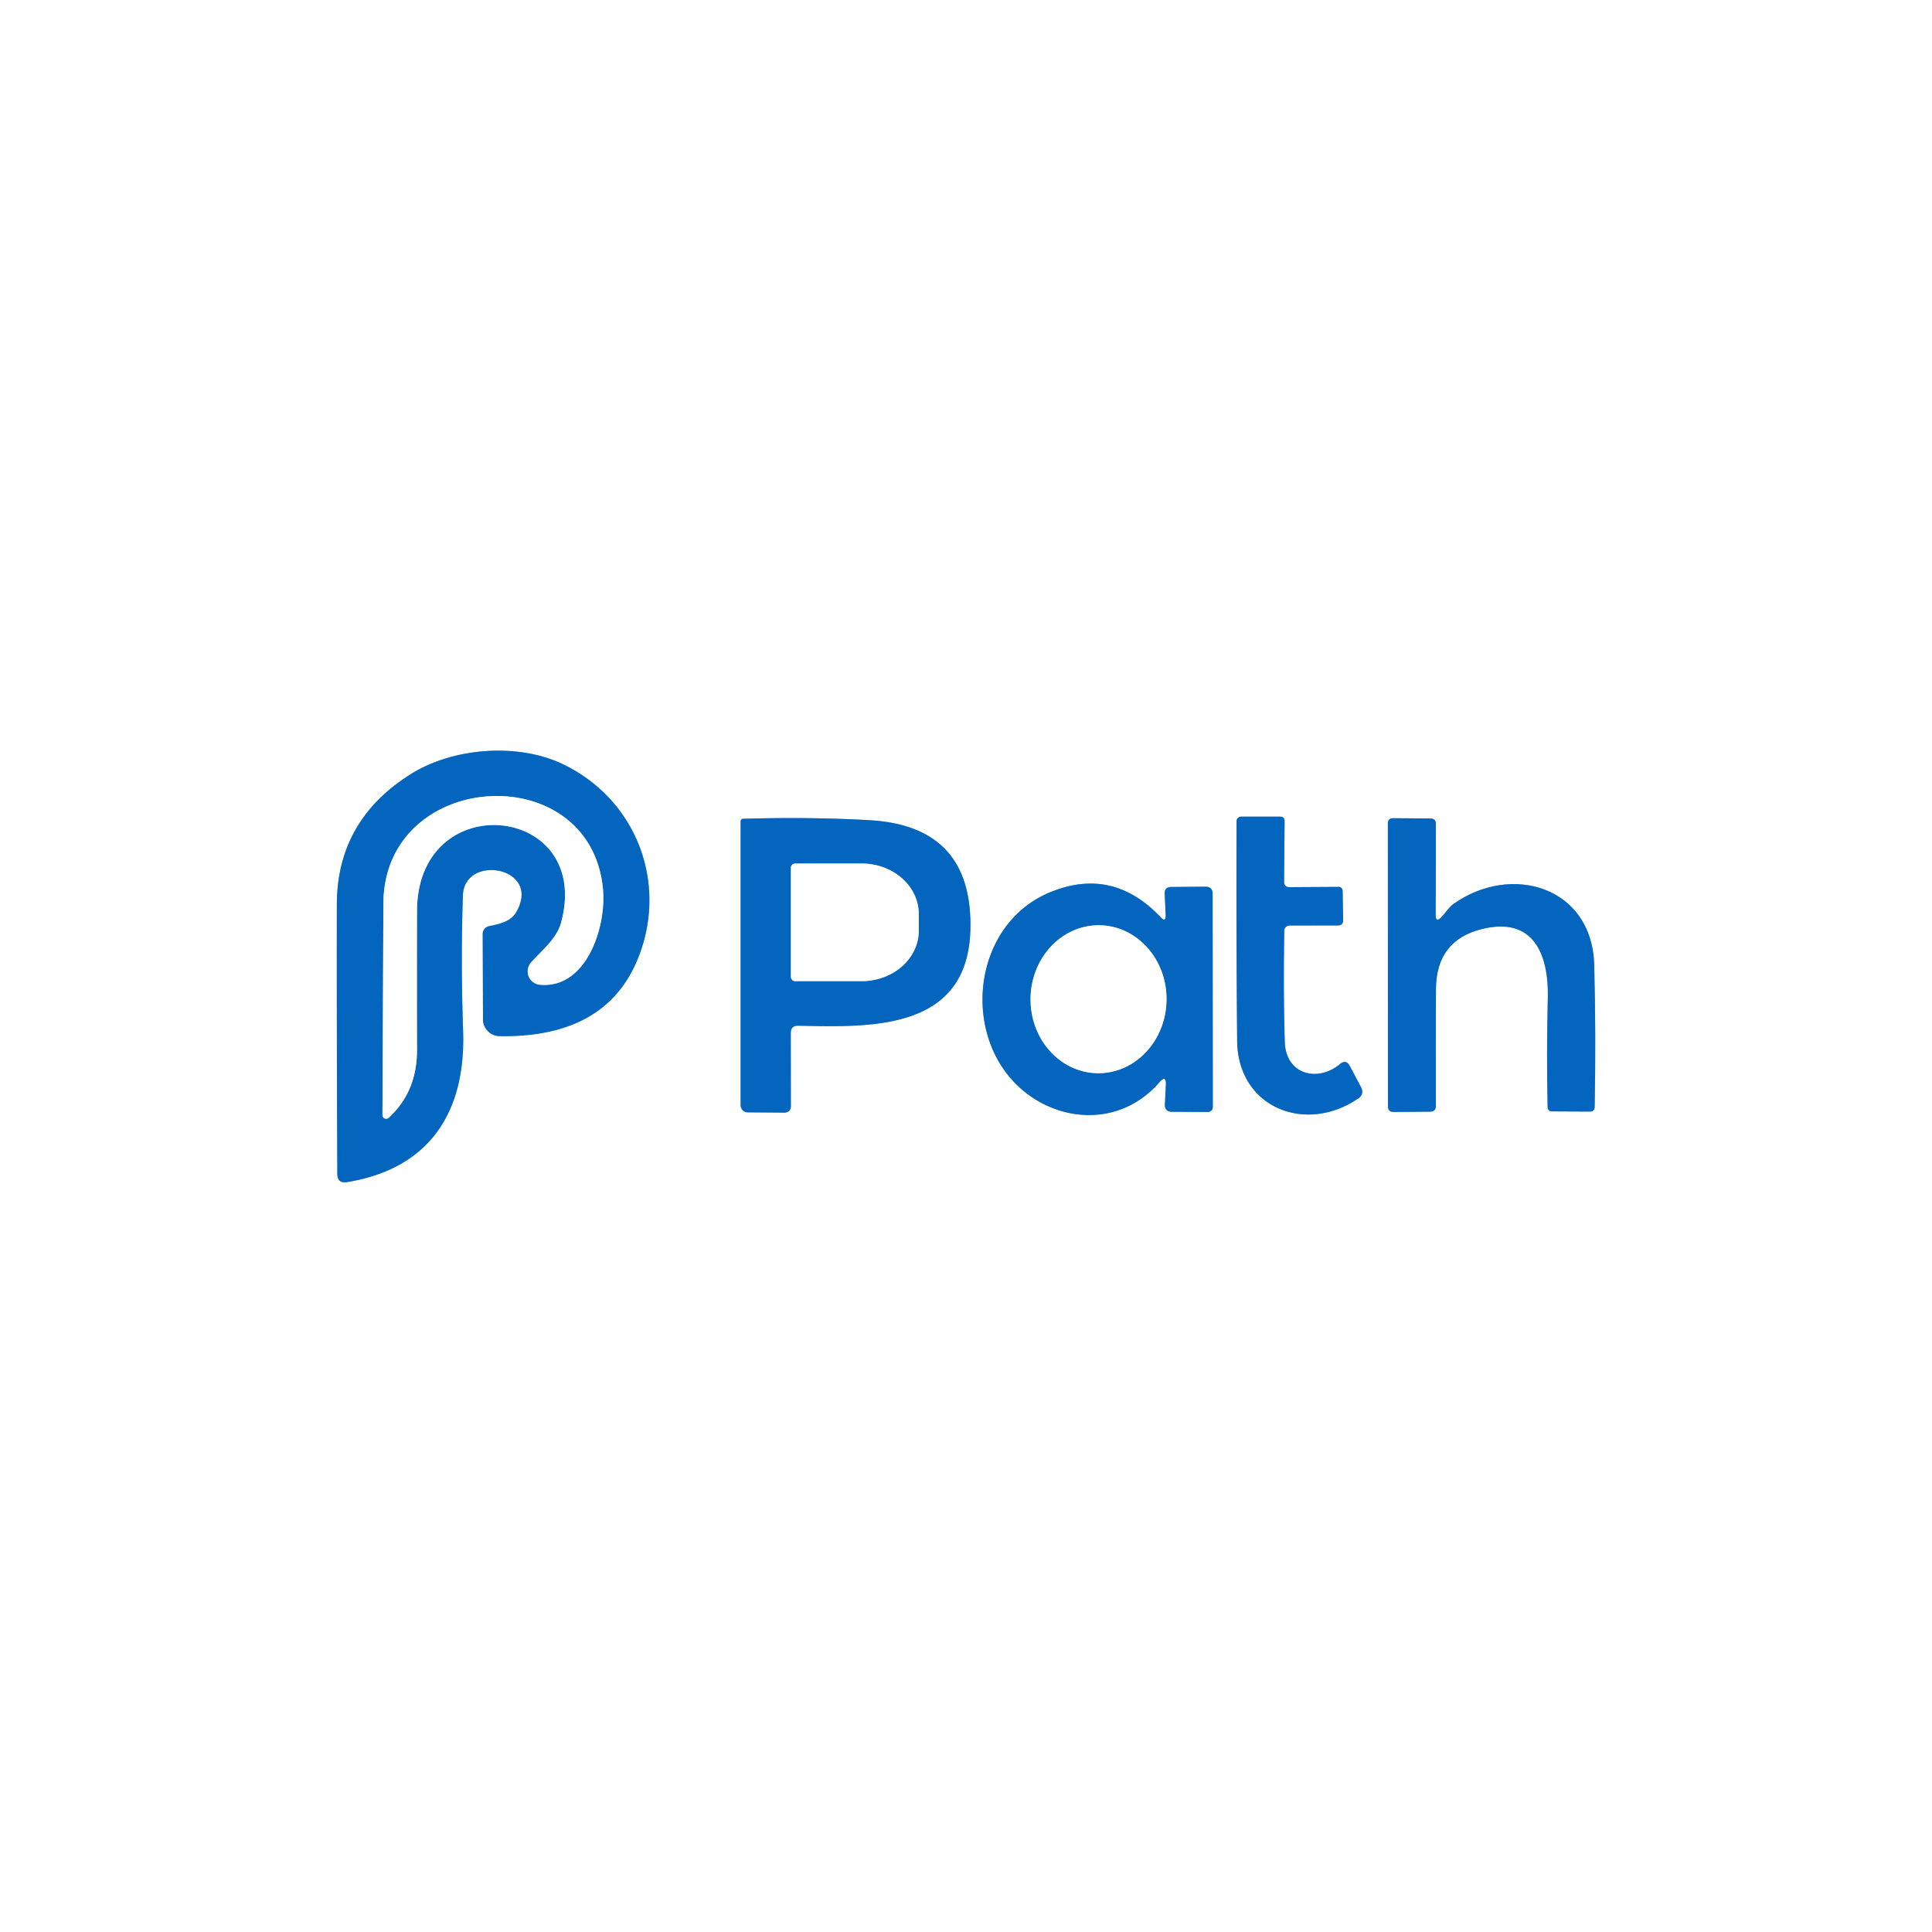 <?xml version="1.0" encoding="UTF-8" standalone="no"?>
<!DOCTYPE svg PUBLIC "-//W3C//DTD SVG 1.1//EN" "http://www.w3.org/Graphics/SVG/1.1/DTD/svg11.dtd">
<svg xmlns="http://www.w3.org/2000/svg" version="1.1" viewBox="0.00 0.00 200.00 200.00">
<rect x="0.00" y="0.00" width="200.00" height="200.00" fill="#333333" stroke="none"/>
<g stroke-width="2.00" fill="none" stroke-linecap="butt">
<path stroke="#82b2df" vector-effect="non-scaling-stroke" d="
  M 53.45 94.41
  C 52.87 95.43 51.69 95.65 50.62 95.88
  A 0.82 0.81 -6.5 0 0 49.97 96.69
  L 50.00 105.53
  A 1.74 1.74 0.0 0 0 51.71 107.26
  Q 62.62 107.44 65.98 99.36
  C 69.18 91.67 66.06 82.97 58.44 79.19
  C 53.68 76.83 46.89 77.39 42.52 80.14
  Q 34.89 84.93 34.87 93.62
  Q 34.85 106.50 34.92 121.52
  Q 34.93 122.53 35.93 122.37
  C 44.55 120.96 48.22 115.03 47.94 106.74
  Q 47.69 99.37 47.92 92.68
  C 48.07 88.34 56.13 89.74 53.45 94.41"
/>
<path stroke="#82b2df" vector-effect="non-scaling-stroke" d="
  M 132.93 91.26
  L 132.98 85.01
  Q 132.99 84.54 132.51 84.54
  L 128.47 84.54
  A 0.47 0.47 0.0 0 0 128.01 85.01
  Q 127.97 96.62 128.07 107.74
  C 128.13 114.65 135.13 117.44 140.59 113.72
  Q 141.27 113.25 140.88 112.52
  L 139.73 110.35
  Q 139.34 109.63 138.72 110.15
  C 136.39 112.08 133.11 111.24 133.00 107.87
  Q 132.84 102.36 132.95 96.35
  A 0.55 0.54 -89.5 0 1 133.49 95.81
  L 138.50 95.80
  Q 139.05 95.80 139.04 95.25
  L 138.99 92.27
  Q 138.98 91.80 138.52 91.81
  L 133.51 91.84
  Q 132.92 91.84 132.93 91.26"
/>
<path stroke="#82b2df" vector-effect="non-scaling-stroke" d="
  M 82.62 106.18
  C 90.22 106.34 100.34 106.73 100.46 95.97
  Q 100.57 85.51 90.04 84.91
  Q 83.93 84.56 76.92 84.76
  A 0.26 0.26 0.0 0 0 76.67 85.02
  L 76.67 114.41
  A 0.74 0.74 0.0 0 0 77.41 115.15
  L 81.22 115.18
  A 0.65 0.65 0.0 0 0 81.87 114.53
  L 81.86 106.93
  Q 81.86 106.17 82.62 106.18"
/>
<path stroke="#82b2df" vector-effect="non-scaling-stroke" d="
  M 148.62 94.72
  L 148.64 85.31
  Q 148.65 84.73 148.06 84.73
  L 144.24 84.70
  Q 143.67 84.69 143.67 85.26
  L 143.68 114.53
  Q 143.69 115.12 144.28 115.11
  L 148.04 115.08
  Q 148.64 115.07 148.64 114.48
  Q 148.61 108.13 148.65 102.37
  Q 148.69 97.37 153.35 96.19
  C 158.81 94.80 160.32 98.89 160.23 103.25
  Q 160.09 109.37 160.21 114.57
  Q 160.22 115.05 160.70 115.05
  L 164.56 115.07
  Q 165.08 115.08 165.08 114.56
  Q 165.22 106.99 165.03 99.88
  C 164.82 91.79 156.44 89.30 150.42 93.61
  C 150.00 93.91 149.58 94.57 149.20 94.96
  Q 148.62 95.55 148.62 94.72"
/>
<path stroke="#82b2df" vector-effect="non-scaling-stroke" d="
  M 120.69 112.31
  L 120.59 114.30
  Q 120.55 115.08 121.33 115.09
  L 124.97 115.11
  Q 125.55 115.11 125.55 114.53
  L 125.53 92.54
  Q 125.53 91.79 124.78 91.79
  L 121.23 91.82
  Q 120.54 91.83 120.57 92.52
  L 120.67 94.70
  Q 120.71 95.55 120.13 94.93
  Q 115.20 89.73 108.77 92.34
  C 101.62 95.24 99.82 104.50 103.73 110.45
  C 107.38 115.99 115.33 117.45 120.02 112.04
  Q 120.74 111.21 120.69 112.31"
/>
<path stroke="#82b2df" vector-effect="non-scaling-stroke" d="
  M 43.17 94.29
  C 43.21 81.37 61.38 83.22 58.09 95.48
  C 57.64 97.17 56.11 98.36 54.98 99.63
  A 1.39 1.39 0.0 0 0 55.88 101.94
  C 60.70 102.40 62.79 95.97 62.42 92.04
  C 61.13 78.32 39.77 79.64 39.69 93.50
  Q 39.64 104.06 39.59 115.43
  A 0.39 0.38 -21.2 0 0 40.24 115.71
  Q 43.19 113.01 43.17 108.64
  Q 43.15 101.50 43.17 94.29"
/>
<path stroke="#82b2df" vector-effect="non-scaling-stroke" d="
  M 81.87 89.84
  L 81.87 101.12
  A 0.45 0.45 0.0 0 0 82.32 101.57
  L 89.19 101.57
  A 5.92 5.22 -0.0 0 0 95.11 96.35
  L 95.11 94.61
  A 5.92 5.22 0.0 0 0 89.19 89.39
  L 82.32 89.39
  A 0.45 0.45 0.0 0 0 81.87 89.84"
/>
<path stroke="#82b2df" vector-effect="non-scaling-stroke" d="
  M 113.626 111.099
  A 7.66 7.04 90.7 0 0 120.76 103.526
  A 7.66 7.04 90.7 0 0 113.814 95.781
  A 7.66 7.04 90.7 0 0 106.68 103.354
  A 7.66 7.04 90.7 0 0 113.626 111.099"
/>
</g>
<path fill="#ffffff" d="
  M 200.00 0.00
  L 200.00 200.00
  L 0.00 200.00
  L 0.00 0.00
  L 200.00 0.00
  Z
  M 53.45 94.41
  C 52.87 95.43 51.69 95.65 50.62 95.88
  A 0.82 0.81 -6.5 0 0 49.97 96.69
  L 50.00 105.53
  A 1.74 1.74 0.0 0 0 51.71 107.26
  Q 62.62 107.44 65.98 99.36
  C 69.18 91.67 66.06 82.97 58.44 79.19
  C 53.68 76.83 46.89 77.39 42.52 80.14
  Q 34.89 84.93 34.87 93.62
  Q 34.85 106.50 34.92 121.52
  Q 34.93 122.53 35.93 122.37
  C 44.55 120.96 48.22 115.03 47.94 106.74
  Q 47.69 99.37 47.92 92.68
  C 48.07 88.34 56.13 89.74 53.45 94.41
  Z
  M 132.93 91.26
  L 132.98 85.01
  Q 132.99 84.54 132.51 84.54
  L 128.47 84.54
  A 0.47 0.47 0.0 0 0 128.01 85.01
  Q 127.97 96.62 128.07 107.74
  C 128.13 114.65 135.13 117.44 140.59 113.72
  Q 141.27 113.25 140.88 112.52
  L 139.73 110.35
  Q 139.34 109.63 138.72 110.15
  C 136.39 112.08 133.11 111.24 133.00 107.87
  Q 132.84 102.36 132.95 96.35
  A 0.55 0.54 -89.5 0 1 133.49 95.81
  L 138.50 95.80
  Q 139.05 95.80 139.04 95.25
  L 138.99 92.27
  Q 138.98 91.80 138.52 91.81
  L 133.51 91.84
  Q 132.92 91.84 132.93 91.26
  Z
  M 82.62 106.18
  C 90.22 106.34 100.34 106.73 100.46 95.97
  Q 100.57 85.51 90.04 84.91
  Q 83.93 84.56 76.92 84.76
  A 0.26 0.26 0.0 0 0 76.67 85.02
  L 76.67 114.41
  A 0.74 0.74 0.0 0 0 77.41 115.15
  L 81.22 115.18
  A 0.65 0.65 0.0 0 0 81.87 114.53
  L 81.86 106.93
  Q 81.86 106.17 82.62 106.18
  Z
  M 148.62 94.72
  L 148.64 85.31
  Q 148.65 84.73 148.06 84.73
  L 144.24 84.70
  Q 143.67 84.69 143.67 85.26
  L 143.68 114.53
  Q 143.69 115.12 144.28 115.11
  L 148.04 115.08
  Q 148.64 115.07 148.64 114.48
  Q 148.61 108.13 148.65 102.37
  Q 148.69 97.37 153.35 96.19
  C 158.81 94.80 160.32 98.89 160.23 103.25
  Q 160.09 109.37 160.21 114.57
  Q 160.22 115.05 160.70 115.05
  L 164.56 115.07
  Q 165.08 115.08 165.08 114.56
  Q 165.22 106.99 165.03 99.88
  C 164.82 91.79 156.44 89.30 150.42 93.61
  C 150.00 93.91 149.58 94.57 149.20 94.96
  Q 148.62 95.55 148.62 94.72
  Z
  M 120.69 112.31
  L 120.59 114.30
  Q 120.55 115.08 121.33 115.09
  L 124.97 115.11
  Q 125.55 115.11 125.55 114.53
  L 125.53 92.54
  Q 125.53 91.79 124.78 91.79
  L 121.23 91.82
  Q 120.54 91.83 120.57 92.52
  L 120.67 94.70
  Q 120.71 95.55 120.13 94.93
  Q 115.20 89.73 108.77 92.34
  C 101.62 95.24 99.82 104.50 103.73 110.45
  C 107.38 115.99 115.33 117.45 120.02 112.04
  Q 120.74 111.21 120.69 112.31
  Z"
/>
<path fill="#0465be" d="
  M 53.45 94.41
  C 56.13 89.74 48.07 88.34 47.92 92.68
  Q 47.69 99.37 47.94 106.74
  C 48.22 115.03 44.55 120.96 35.93 122.37
  Q 34.93 122.53 34.92 121.52
  Q 34.85 106.50 34.87 93.62
  Q 34.89 84.93 42.52 80.14
  C 46.89 77.39 53.68 76.83 58.44 79.19
  C 66.06 82.97 69.18 91.67 65.98 99.36
  Q 62.62 107.44 51.71 107.26
  A 1.74 1.74 0.0 0 1 50.00 105.53
  L 49.97 96.69
  A 0.82 0.81 -6.5 0 1 50.62 95.88
  C 51.69 95.65 52.87 95.43 53.45 94.41
  Z
  M 43.17 94.29
  C 43.21 81.37 61.38 83.22 58.09 95.48
  C 57.64 97.17 56.11 98.36 54.98 99.63
  A 1.39 1.39 0.0 0 0 55.88 101.94
  C 60.70 102.40 62.79 95.97 62.42 92.04
  C 61.13 78.32 39.77 79.64 39.69 93.50
  Q 39.64 104.06 39.59 115.43
  A 0.39 0.38 -21.2 0 0 40.24 115.71
  Q 43.19 113.01 43.17 108.64
  Q 43.15 101.50 43.17 94.29
  Z"
/>
<path fill="#ffffff" d="
  M 58.09 95.48
  C 61.38 83.22 43.21 81.37 43.17 94.29
  Q 43.15 101.50 43.17 108.64
  Q 43.19 113.01 40.24 115.71
  A 0.39 0.38 -21.2 0 1 39.59 115.43
  Q 39.64 104.06 39.69 93.50
  C 39.77 79.64 61.13 78.32 62.42 92.04
  C 62.79 95.97 60.70 102.40 55.88 101.94
  A 1.39 1.39 0.0 0 1 54.98 99.63
  C 56.11 98.36 57.64 97.17 58.09 95.48
  Z"
/>
<path fill="#0465be" d="
  M 133.51 91.84
  L 138.52 91.81
  Q 138.98 91.80 138.99 92.27
  L 139.04 95.25
  Q 139.05 95.80 138.50 95.80
  L 133.49 95.81
  A 0.55 0.54 -89.5 0 0 132.95 96.35
  Q 132.84 102.36 133.00 107.87
  C 133.11 111.24 136.39 112.08 138.72 110.15
  Q 139.34 109.63 139.73 110.35
  L 140.88 112.52
  Q 141.27 113.25 140.59 113.72
  C 135.13 117.44 128.13 114.65 128.07 107.74
  Q 127.97 96.62 128.01 85.01
  A 0.47 0.47 0.0 0 1 128.47 84.54
  L 132.51 84.54
  Q 132.99 84.54 132.98 85.01
  L 132.93 91.26
  Q 132.92 91.84 133.51 91.84
  Z"
/>
<path fill="#0465be" d="
  M 81.86 106.93
  L 81.87 114.53
  A 0.65 0.65 0.0 0 1 81.22 115.18
  L 77.41 115.15
  A 0.74 0.74 0.0 0 1 76.67 114.41
  L 76.67 85.02
  A 0.26 0.26 0.0 0 1 76.92 84.76
  Q 83.93 84.56 90.04 84.91
  Q 100.57 85.51 100.46 95.97
  C 100.34 106.73 90.22 106.34 82.62 106.18
  Q 81.86 106.17 81.86 106.93
  Z
  M 81.87 89.84
  L 81.87 101.12
  A 0.45 0.45 0.0 0 0 82.32 101.57
  L 89.19 101.57
  A 5.92 5.22 -0.0 0 0 95.11 96.35
  L 95.11 94.61
  A 5.92 5.22 0.0 0 0 89.19 89.39
  L 82.32 89.39
  A 0.45 0.45 0.0 0 0 81.87 89.84
  Z"
/>
<path fill="#0465be" d="
  M 149.20 94.96
  C 149.58 94.57 150.00 93.91 150.42 93.61
  C 156.44 89.30 164.82 91.79 165.03 99.88
  Q 165.22 106.99 165.08 114.56
  Q 165.08 115.08 164.56 115.07
  L 160.70 115.05
  Q 160.22 115.05 160.21 114.57
  Q 160.09 109.37 160.23 103.25
  C 160.32 98.89 158.81 94.80 153.35 96.19
  Q 148.69 97.37 148.65 102.37
  Q 148.61 108.13 148.64 114.48
  Q 148.64 115.07 148.04 115.08
  L 144.28 115.11
  Q 143.69 115.12 143.68 114.53
  L 143.67 85.26
  Q 143.67 84.69 144.24 84.70
  L 148.06 84.73
  Q 148.65 84.73 148.64 85.31
  L 148.62 94.72
  Q 148.62 95.55 149.20 94.96
  Z"
/>
<path fill="#ffffff" d="
  M 81.87 89.84
  A 0.45 0.45 0.0 0 1 82.32 89.39
  L 89.19 89.39
  A 5.92 5.22 -0.0 0 1 95.11 94.61
  L 95.11 96.35
  A 5.92 5.22 -0.0 0 1 89.19 101.57
  L 82.32 101.57
  A 0.45 0.45 0.0 0 1 81.87 101.12
  L 81.87 89.84
  Z"
/>
<path fill="#0465be" d="
  M 120.69 112.31
  Q 120.74 111.21 120.02 112.04
  C 115.33 117.45 107.38 115.99 103.73 110.45
  C 99.82 104.50 101.62 95.24 108.77 92.34
  Q 115.20 89.73 120.13 94.93
  Q 120.71 95.55 120.67 94.70
  L 120.57 92.52
  Q 120.54 91.83 121.23 91.82
  L 124.78 91.79
  Q 125.53 91.79 125.53 92.54
  L 125.55 114.53
  Q 125.55 115.11 124.97 115.11
  L 121.33 115.09
  Q 120.55 115.08 120.59 114.30
  L 120.69 112.31
  Z
  M 113.626 111.099
  A 7.66 7.04 90.7 0 0 120.76 103.526
  A 7.66 7.04 90.7 0 0 113.814 95.781
  A 7.66 7.04 90.7 0 0 106.68 103.354
  A 7.66 7.04 90.7 0 0 113.626 111.099
  Z"
/>
<ellipse fill="#ffffff" cx="0.00" cy="0.00" transform="translate(113.72,103.44) rotate(90.7)" rx="7.66" ry="7.04"/>
</svg>
